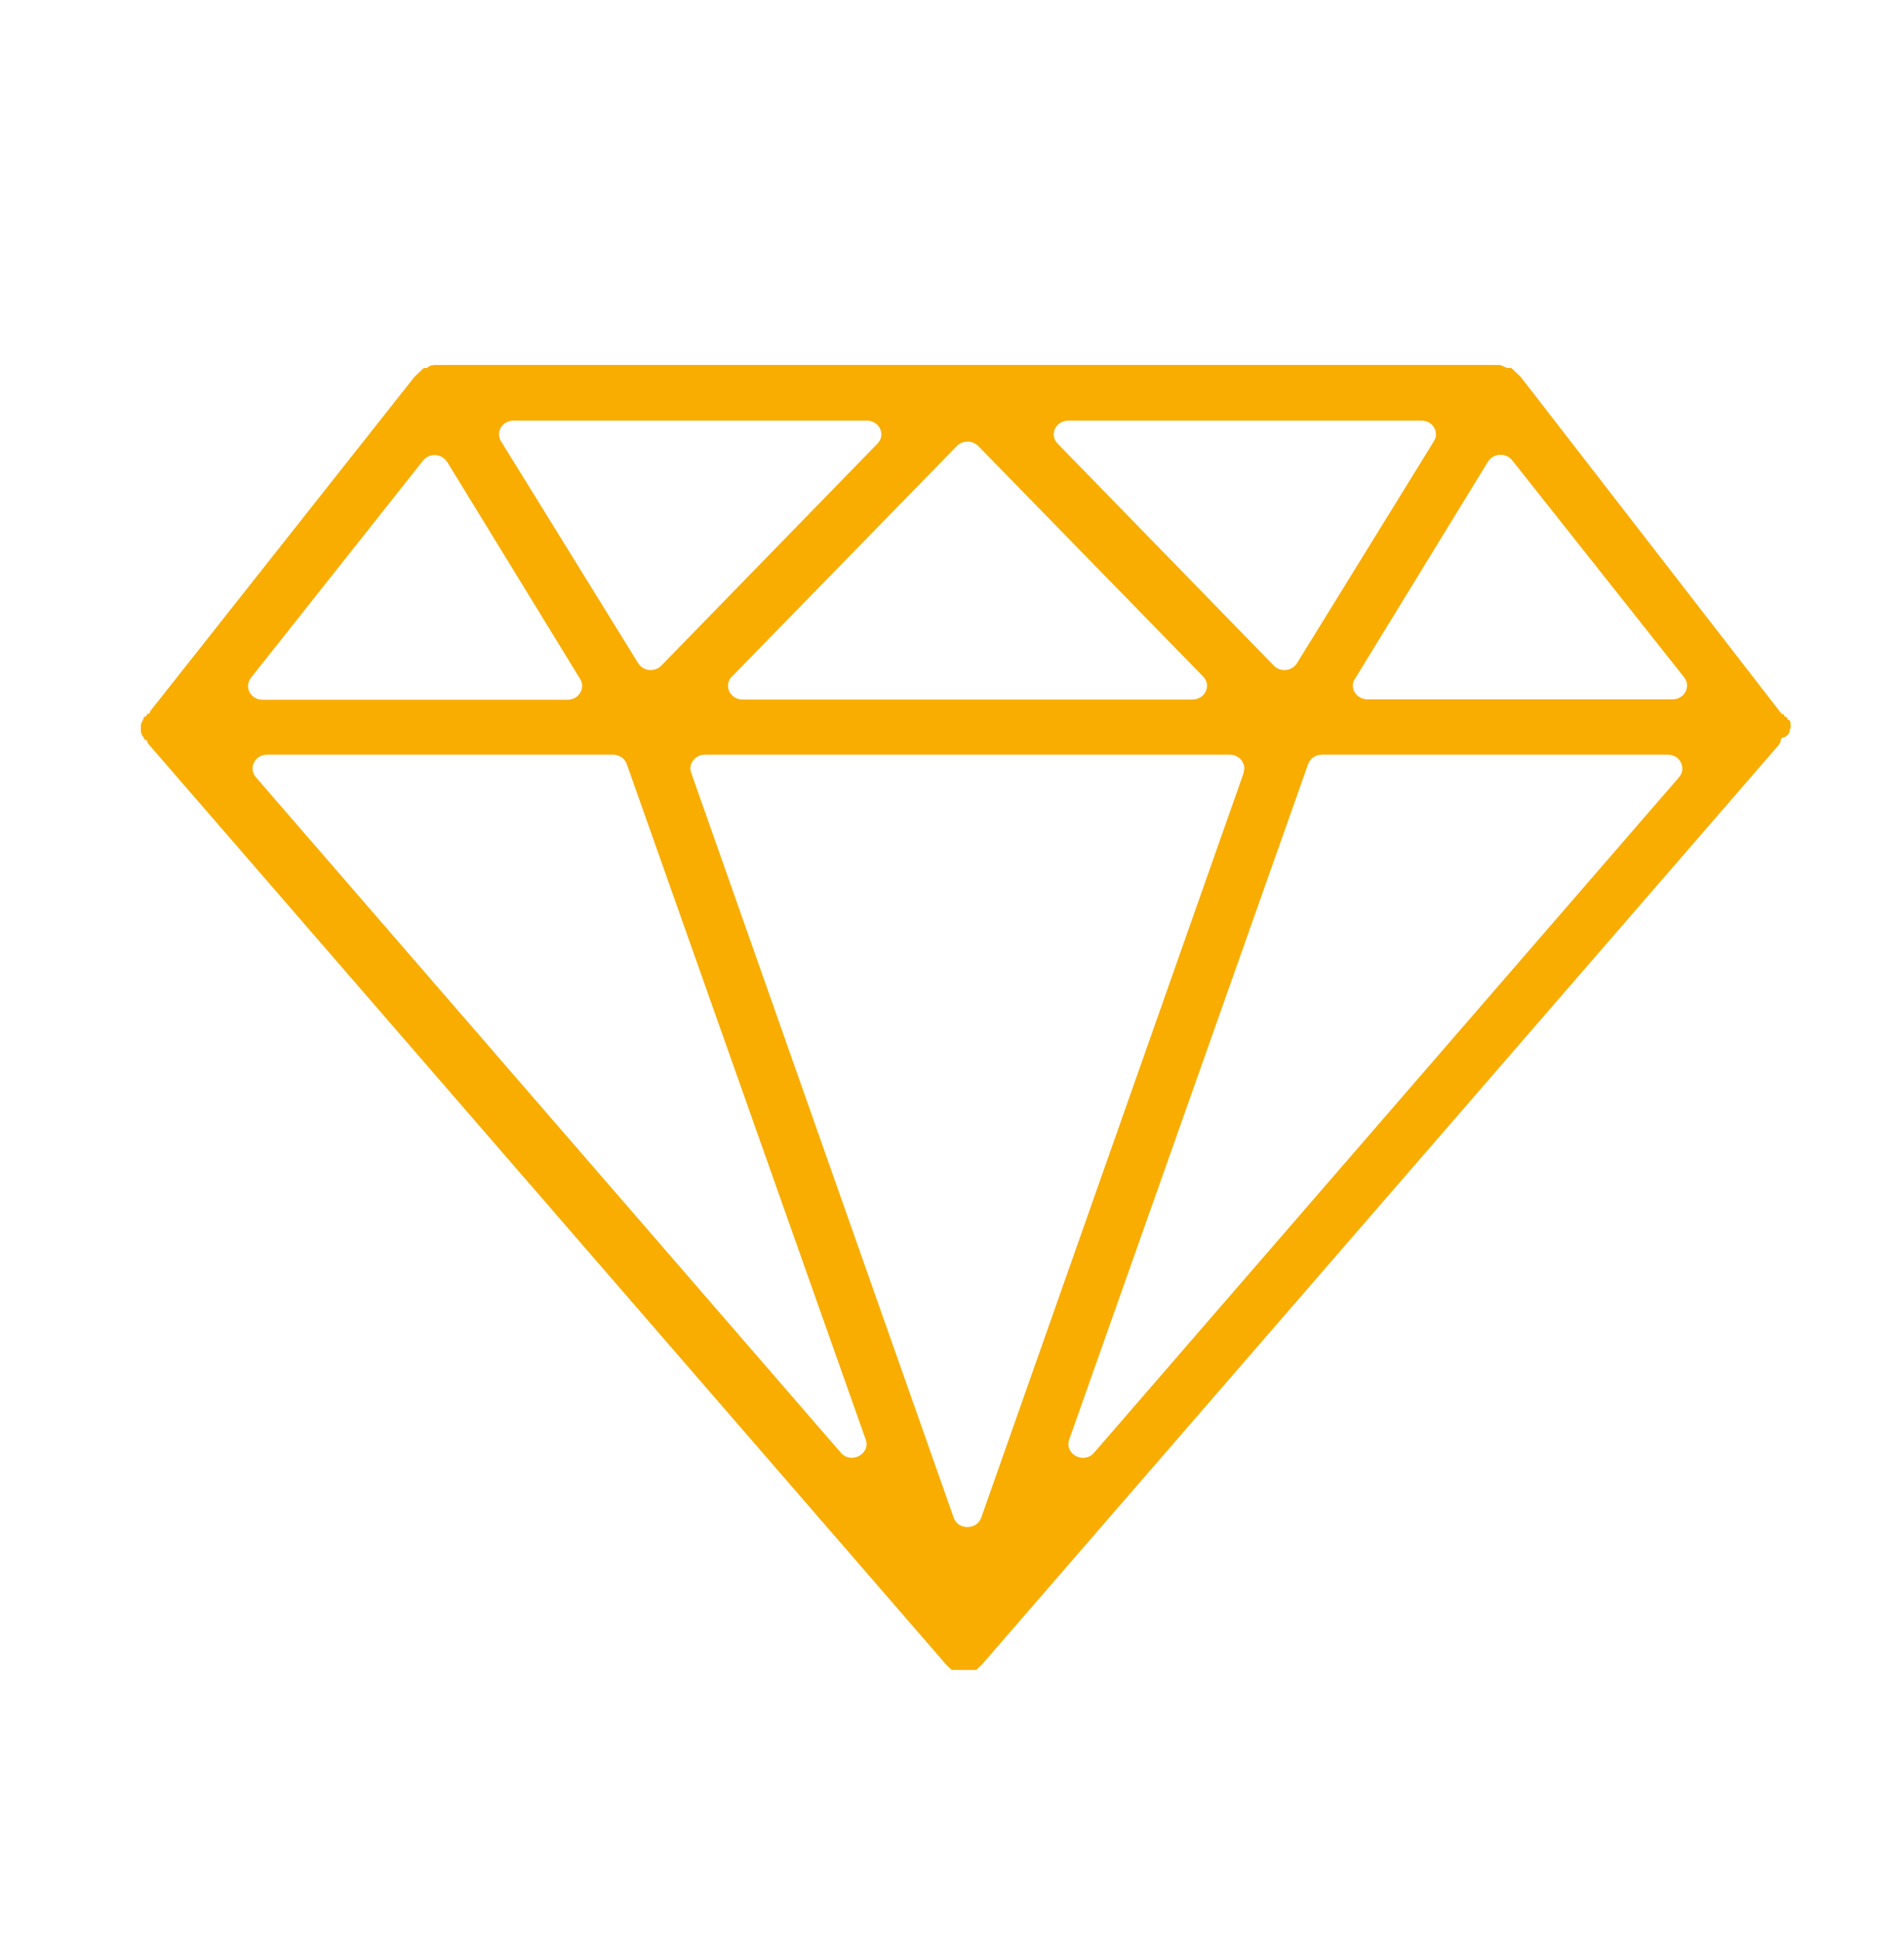 <?xml version="1.0" encoding="UTF-8"?>
<svg xmlns="http://www.w3.org/2000/svg" version="1.1" viewBox="0 0 88.7 90.4">
  <defs>
    <style>
      .cls-1 {
        fill: #f8ad00;
      }
    </style>
  </defs>
  <!-- Generator: Adobe Illustrator 28.7.1, SVG Export Plug-In . SVG Version: 1.2.0 Build 142)  -->
  <g>
    <g id="Camada_1">
      <path class="cls-1" d="M63.12,31.62l6.2-10.12c.24-.39.83-.43,1.12-.07l8.02,10.12c.33.42.01,1.02-.54,1.02h-14.22c-.52,0-.85-.54-.58-.96h0ZM61.58,35.15h16.12c.57,0,.88.63.52,1.05l-27.25,31.46c-.47.55-1.4.07-1.16-.61l11.13-31.46c.09-.26.35-.44.64-.44h0ZM29.2,35.59l11.13,31.46c.24.67-.69,1.16-1.16.61l-27.25-31.46c-.36-.42-.05-1.05.52-1.05h16.12c.29,0,.55.18.64.44h0ZM29.73,30.89l-6.39-10.34c-.26-.43.06-.96.58-.96h16.46c.59,0,.9.66.5,1.07l-10.07,10.34c-.31.32-.85.26-1.08-.11h0ZM49.76,19.59h16.46c.52,0,.85.53.58.96l-6.38,10.34c-.23.37-.77.43-1.08.11l-10.07-10.34c-.4-.41-.09-1.07.5-1.07h0ZM34.1,31.51l10.48-10.74c.27-.27.72-.27.99,0l10.48,10.74c.4.41.09,1.07-.5,1.07h-20.96c-.59,0-.89-.66-.5-1.07h0ZM57.94,35.99l-12.23,34.7c-.21.58-1.08.58-1.28,0l-12.23-34.7c-.15-.41.18-.84.64-.84h24.45c.46,0,.79.43.64.84h0ZM20.83,21.51l6.2,10.12c.26.42-.07.96-.58.96h-14.22c-.56,0-.87-.6-.54-1.02l8.02-10.12c.29-.37.88-.33,1.12.07h0ZM83.42,33.93s0-.14,0,0q0-.14,0,0c0-.27,0-.41-.14-.41,0,0,0-.14-.14-.14,0,0,0-.13-.14-.13l-12.16-15.7c-.15-.14-.29-.27-.43-.41h-.14c-.15,0-.29-.14-.43-.14H20.32c-.14,0-.28,0-.43.14h-.15l-.43.41-12.31,15.57s0,.14-.15.14c0,0,0,.13-.15.13,0,.14-.14.27-.14.41v.14c0,.14,0,.27.14.41,0,0,0,.13.15.13q0,.13.15.27l37.06,42.76.14.14.14.13h1.14l.14-.13.14-.14,37.06-42.76s.14-.14.14-.27c0,0,0-.13.14-.13.28-.14.28-.27.28-.41h0Z"/>
    </g>
  </g>
</svg>